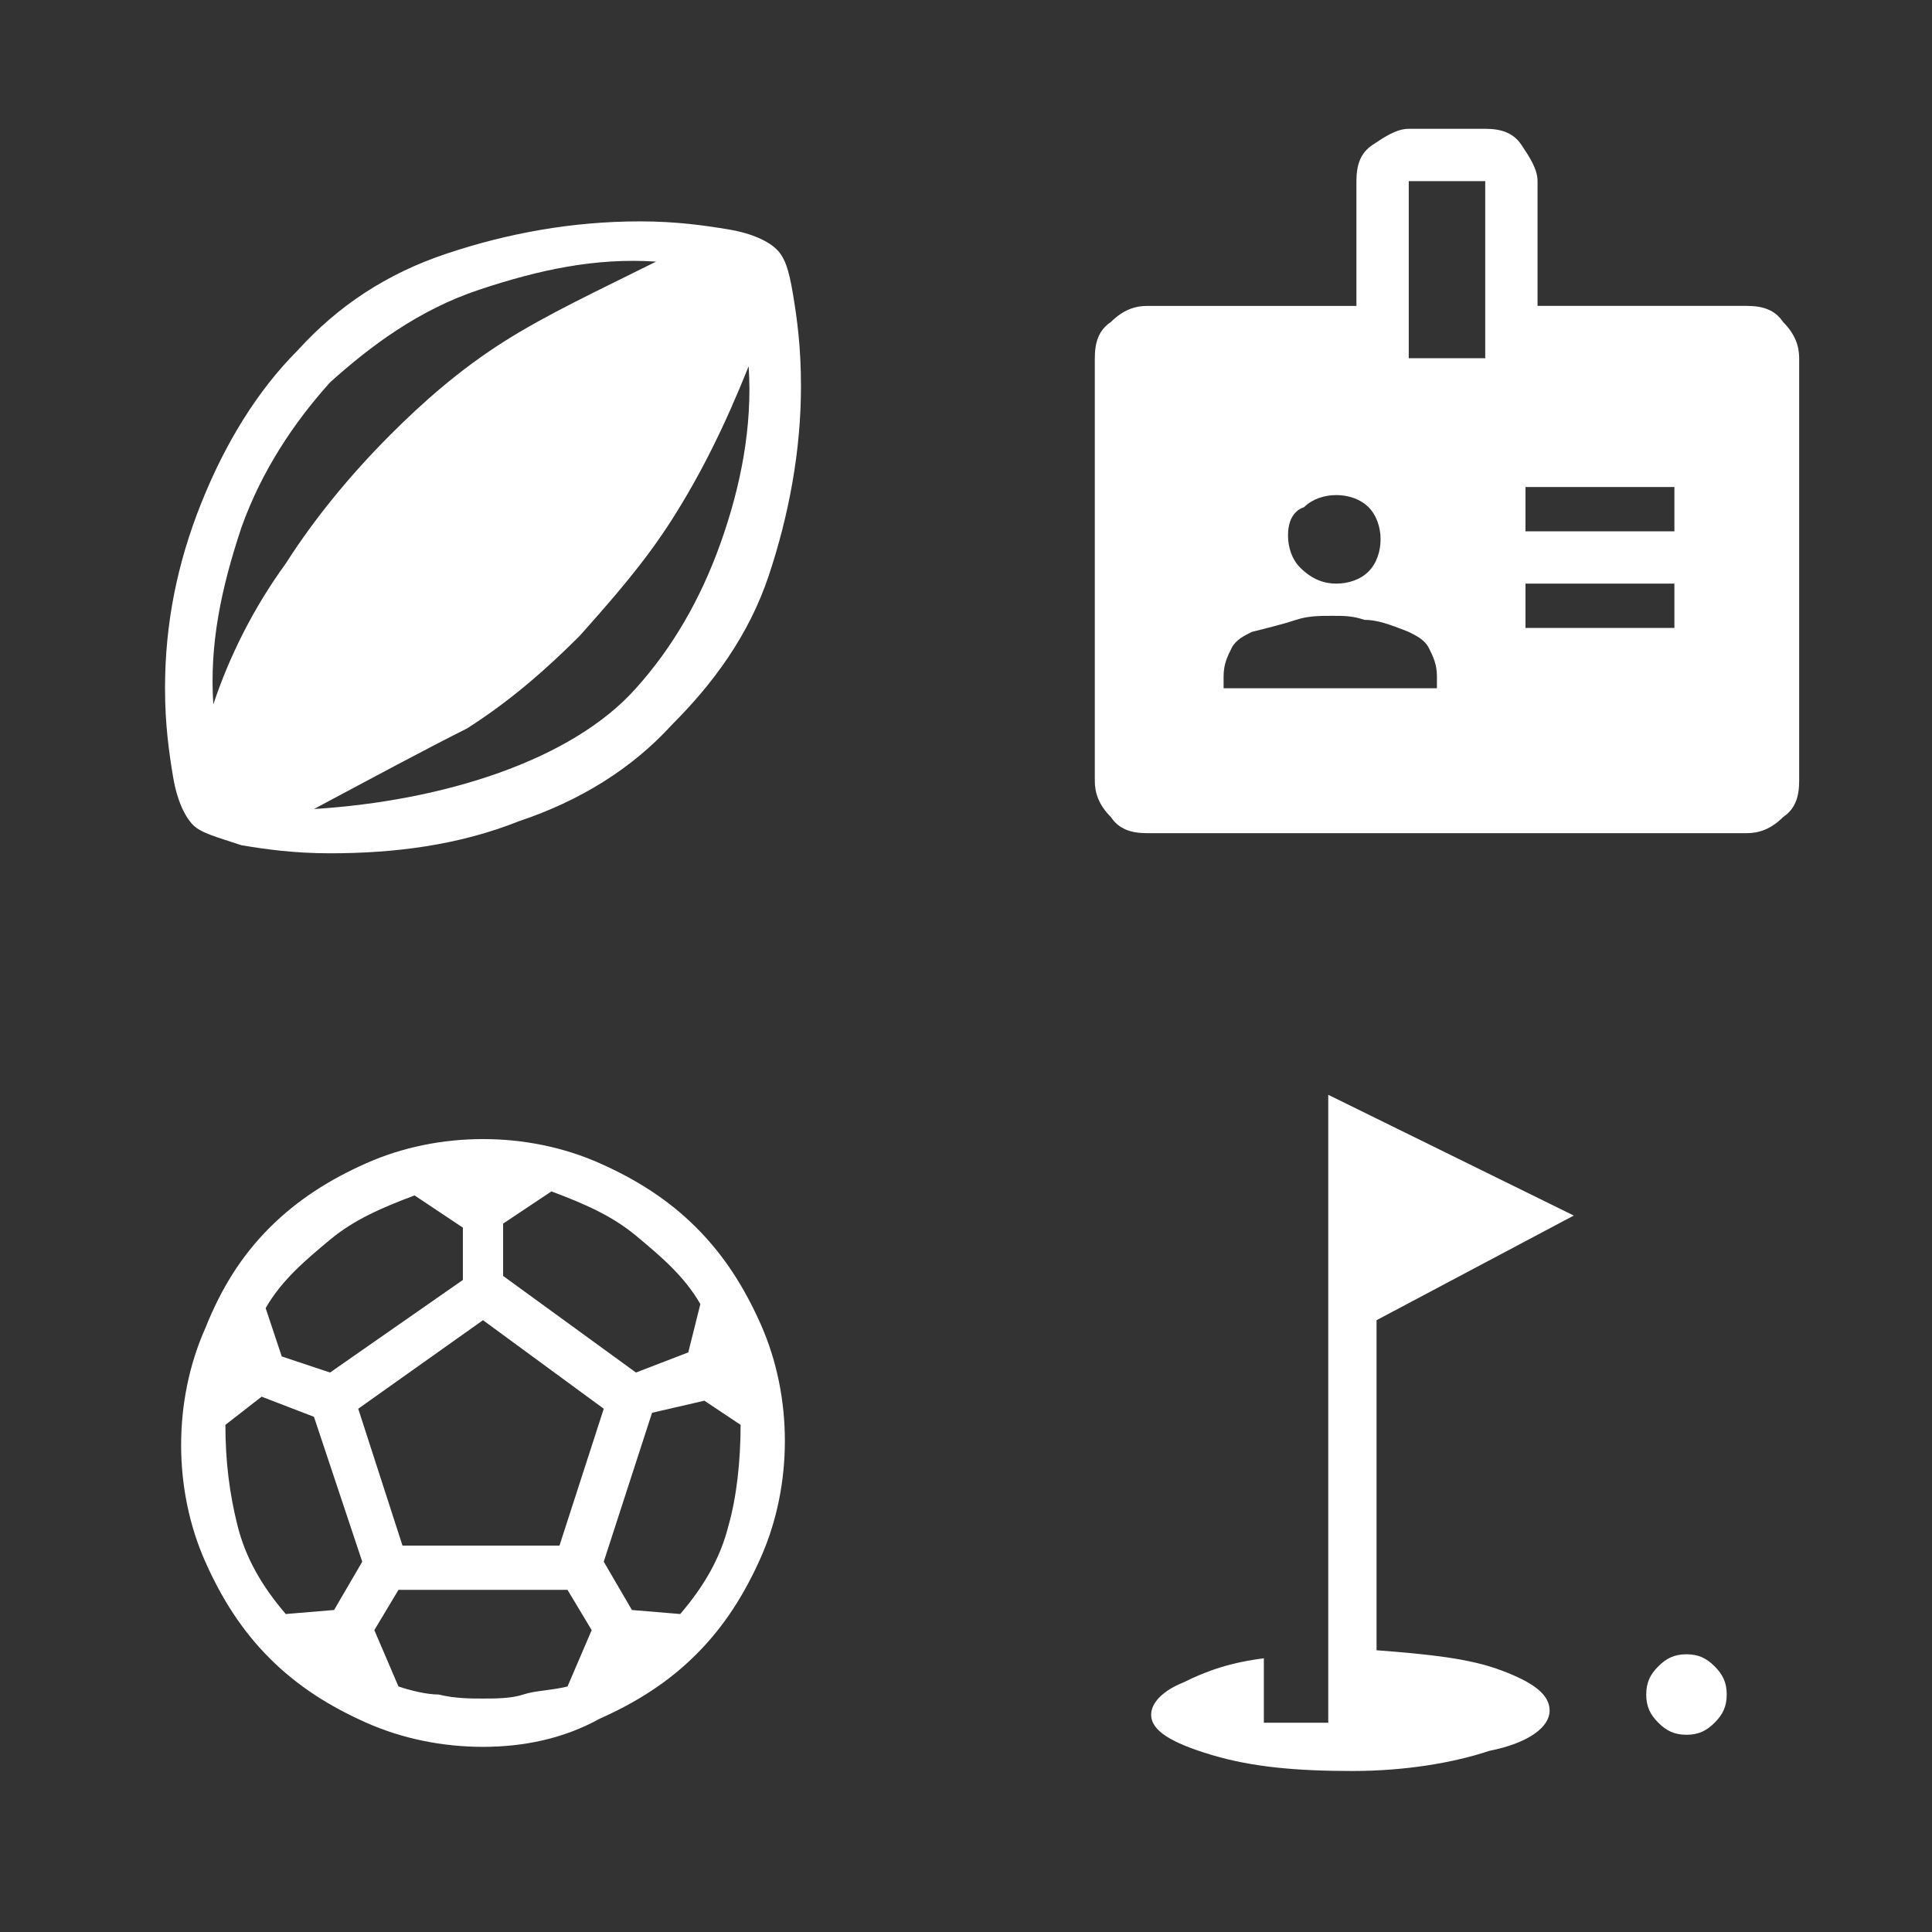 <?xml version="1.0" encoding="utf-8"?>
<!-- Generator: Adobe Illustrator 26.3.1, SVG Export Plug-In . SVG Version: 6.00 Build 0)  -->
<svg version="1.1" id="Layer_1" xmlns="http://www.w3.org/2000/svg" xmlns:xlink="http://www.w3.org/1999/xlink" x="0px" y="0px"
	 viewBox="0 0 48 48" style="enable-background:new 0 0 48 48;" xml:space="preserve">
<rect x="0" y="0" width="48" height="48" fill="#333333" stroke="none"/>
<style type="text/css">
	.st0{fill:#FFFFFF;}
</style>
<g>
	<path class="st0" d="M37.9,13.2h3.7v-1.1h-3.7V13.2z M37.9,15.6h3.7v-1.1h-3.7V15.6z M38.2,7.6h5.2c0.4,0,0.7,0.1,0.9,0.4
		c0.3,0.3,0.4,0.6,0.4,0.9v10.5c0,0.4-0.1,0.7-0.4,0.9c-0.3,0.3-0.6,0.4-0.9,0.4H28.5c-0.4,0-0.7-0.1-0.9-0.4
		c-0.3-0.3-0.4-0.6-0.4-0.9V8.9c0-0.4,0.1-0.7,0.4-0.9c0.3-0.3,0.6-0.4,0.9-0.4h5.2V4.5c0-0.4,0.1-0.7,0.4-0.9s0.6-0.4,0.9-0.4h1.9
		c0.4,0,0.7,0.1,0.9,0.4s0.4,0.6,0.4,0.9V7.6z M35,8.9h1.9V4.5H35V8.9z M33.2,14.5c0.3,0,0.6-0.1,0.8-0.3c0.2-0.2,0.3-0.5,0.3-0.8
		s-0.1-0.6-0.3-0.8c-0.2-0.2-0.5-0.3-0.8-0.3s-0.6,0.1-0.8,0.3C32.1,12.7,32,13,32,13.3s0.1,0.6,0.3,0.8
		C32.6,14.4,32.9,14.5,33.2,14.5z M30.5,17.1h5.2v-0.3c0-0.3-0.1-0.5-0.2-0.7c-0.1-0.2-0.3-0.3-0.5-0.4c-0.5-0.2-0.8-0.3-1.1-0.3
		c-0.3-0.1-0.5-0.1-0.8-0.1c-0.3,0-0.6,0-0.9,0.1c-0.3,0.1-0.7,0.2-1.1,0.3c-0.2,0.1-0.4,0.2-0.5,0.4c-0.1,0.2-0.2,0.4-0.2,0.7V17.1
		z"/>
</g>
<g>
	<path class="st0" d="M41.9,43.1c-0.3,0-0.5-0.1-0.7-0.3c-0.2-0.2-0.3-0.4-0.3-0.7c0-0.3,0.1-0.5,0.3-0.7c0.2-0.2,0.4-0.3,0.7-0.3
		s0.5,0.1,0.7,0.3s0.3,0.4,0.3,0.7c0,0.3-0.1,0.5-0.3,0.7S42.2,43.1,41.9,43.1z M33.6,44c-1.4,0-2.5-0.1-3.5-0.4
		c-1-0.3-1.5-0.6-1.5-1c0-0.3,0.3-0.6,0.8-0.8c0.6-0.3,1.2-0.5,2-0.6v1.6H33V27.2l6.1,3l-4.9,2.6V41c1.3,0.1,2.3,0.2,3.1,0.5
		s1.2,0.6,1.2,1c0,0.4-0.5,0.8-1.5,1C36.1,43.8,34.9,44,33.6,44z"/>
</g>
<g>
	<path class="st0" d="M8.2,21.2c-0.9,0-1.6-0.1-2.2-0.2c-0.6-0.2-1-0.3-1.2-0.5c-0.2-0.2-0.4-0.6-0.5-1.2s-0.2-1.3-0.2-2.2
		c0-1.6,0.3-3.1,0.9-4.6s1.4-2.8,2.4-3.8c1-1.1,2.2-1.9,3.7-2.4s3.1-0.8,4.8-0.8c0.9,0,1.6,0.1,2.2,0.2c0.6,0.1,1,0.3,1.2,0.5
		c0.2,0.2,0.3,0.5,0.4,1.1c0.1,0.6,0.2,1.3,0.2,2.3c0,1.6-0.3,3.2-0.8,4.7S17.7,17,16.7,18c-1,1.1-2.3,1.9-3.8,2.4
		C11.4,21,9.8,21.2,8.2,21.2z M5.3,17.5c0.4-1.2,1-2.4,1.8-3.5c0.7-1.1,1.6-2.2,2.6-3.2c0.8-0.8,1.7-1.6,2.8-2.3s2.4-1.3,3.8-2
		c-1.5-0.1-2.9,0.2-4.4,0.7S9.2,8.6,8.2,9.5c-0.9,1-1.7,2.2-2.2,3.6C5.5,14.6,5.2,16,5.3,17.5z M7.8,20.1c1.6-0.1,3.2-0.4,4.6-0.9
		s2.6-1.2,3.4-2.1c0.9-1,1.6-2.2,2.1-3.6c0.5-1.4,0.8-2.9,0.7-4.4c-0.6,1.5-1.2,2.7-1.9,3.8s-1.5,2-2.3,2.9
		c-0.8,0.8-1.7,1.6-2.8,2.3C10.6,18.6,9.3,19.3,7.8,20.1z"/>
</g>
<g>
	<path class="st0" d="M12,43.4c-1,0-2-0.2-2.9-0.6c-0.9-0.4-1.7-0.9-2.4-1.6s-1.2-1.5-1.6-2.4c-0.4-0.9-0.6-1.9-0.6-2.9
		c0-1,0.2-2,0.6-2.9C5.5,32,6,31.2,6.7,30.5s1.5-1.2,2.4-1.6c0.9-0.4,1.9-0.6,2.9-0.6c1,0,2,0.2,2.9,0.6c0.9,0.4,1.7,0.9,2.4,1.6
		s1.2,1.5,1.6,2.4c0.4,0.9,0.6,1.9,0.6,2.9c0,1-0.2,2-0.6,2.9s-0.9,1.7-1.6,2.4s-1.5,1.2-2.4,1.6C14,43.2,13,43.4,12,43.4z
		 M15.8,34.1l1.3-0.5l0.3-1.2c-0.4-0.7-1-1.2-1.6-1.7c-0.6-0.5-1.3-0.8-2.1-1.1l-1.2,0.8v1.3L15.8,34.1z M8.2,34.1l3.3-2.3v-1.3
		l-1.2-0.8c-0.8,0.3-1.5,0.6-2.1,1.1c-0.6,0.5-1.2,1-1.6,1.7l0.4,1.2L8.2,34.1z M7.1,40.1L8.3,40L9,38.8l-1.2-3.6l-1.3-0.5l-0.9,0.7
		c0,0.9,0.1,1.7,0.3,2.5C6.1,38.7,6.5,39.4,7.1,40.1z M12,42.2c0.3,0,0.7,0,1-0.1c0.3-0.1,0.7-0.1,1.1-0.2l0.6-1.4l-0.6-1H9.9
		l-0.6,1l0.6,1.4c0.3,0.1,0.7,0.2,1,0.2C11.3,42.2,11.7,42.2,12,42.2z M10,38.4h3.9l1.1-3.4L12,32.8l-3.1,2.2L10,38.4z M16.9,40.1
		c0.6-0.7,1-1.4,1.2-2.2c0.2-0.7,0.3-1.6,0.3-2.5l-0.9-0.6l-1.3,0.3L15,38.8l0.7,1.2L16.9,40.1z"/>
</g>
</svg>
